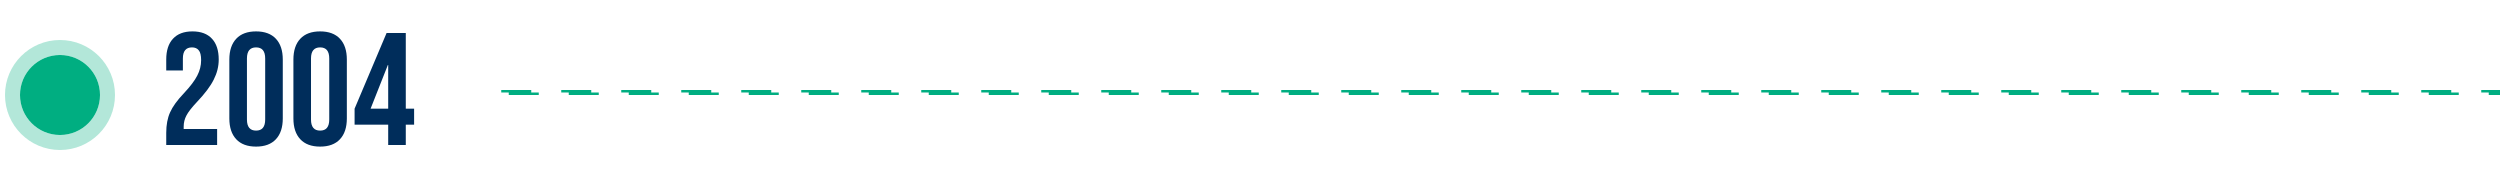 <svg xmlns="http://www.w3.org/2000/svg" width="500" height="38" viewBox="0 0 500 38" fill="none"><circle cx="12" cy="19" r="8" fill="#00AE81"></circle><circle cx="12" cy="19" r="9.5" stroke="#00AE81" stroke-opacity="0.3" stroke-width="3"></circle><path d="M33.248 26.568C33.248 24.968 33.504 23.603 34.016 22.472C34.528 21.32 35.445 20.051 36.768 18.664C38.069 17.277 38.965 16.093 39.456 15.112C39.968 14.131 40.224 13.107 40.224 12.04C40.224 11.08 40.064 10.419 39.744 10.056C39.445 9.672 38.997 9.48 38.4 9.48C37.184 9.48 36.576 10.216 36.576 11.688V14.088H33.248V11.912C33.248 10.099 33.696 8.712 34.592 7.752C35.488 6.771 36.789 6.28 38.496 6.28C40.203 6.28 41.504 6.771 42.4 7.752C43.296 8.712 43.744 10.099 43.744 11.912C43.744 13.277 43.413 14.611 42.752 15.912C42.112 17.213 40.992 18.707 39.392 20.392C38.347 21.501 37.643 22.408 37.28 23.112C36.917 23.795 36.736 24.531 36.736 25.32V25.8H43.424V29H33.248V26.568ZM51.212 29.32C49.484 29.32 48.162 28.829 47.245 27.848C46.327 26.867 45.868 25.48 45.868 23.688V11.912C45.868 10.12 46.327 8.733 47.245 7.752C48.162 6.771 49.484 6.28 51.212 6.28C52.941 6.28 54.263 6.771 55.181 7.752C56.098 8.733 56.556 10.12 56.556 11.912V23.688C56.556 25.48 56.098 26.867 55.181 27.848C54.263 28.829 52.941 29.32 51.212 29.32ZM51.212 26.12C52.428 26.12 53.036 25.384 53.036 23.912V11.688C53.036 10.216 52.428 9.48 51.212 9.48C49.996 9.48 49.389 10.216 49.389 11.688V23.912C49.389 25.384 49.996 26.12 51.212 26.12ZM64.025 29.32C62.297 29.32 60.974 28.829 60.057 27.848C59.14 26.867 58.681 25.48 58.681 23.688V11.912C58.681 10.12 59.14 8.733 60.057 7.752C60.974 6.771 62.297 6.28 64.025 6.28C65.753 6.28 67.076 6.771 67.993 7.752C68.91 8.733 69.369 10.12 69.369 11.912V23.688C69.369 25.48 68.91 26.867 67.993 27.848C67.076 28.829 65.753 29.32 64.025 29.32ZM64.025 26.12C65.241 26.12 65.849 25.384 65.849 23.912V11.688C65.849 10.216 65.241 9.48 64.025 9.48C62.809 9.48 62.201 10.216 62.201 11.688V23.912C62.201 25.384 62.809 26.12 64.025 26.12ZM77.638 24.936H70.918V21.736L77.317 6.6H81.157V21.736H82.822V24.936H81.157V29H77.638V24.936ZM77.638 21.736V13H77.573L74.118 21.736H77.638Z" fill="#002D5B"></path><rect x="100.25" y="18.25" width="399.5" height="0.5" stroke="#00AE81" stroke-width="0.5" stroke-dasharray="6 6"></rect></svg>